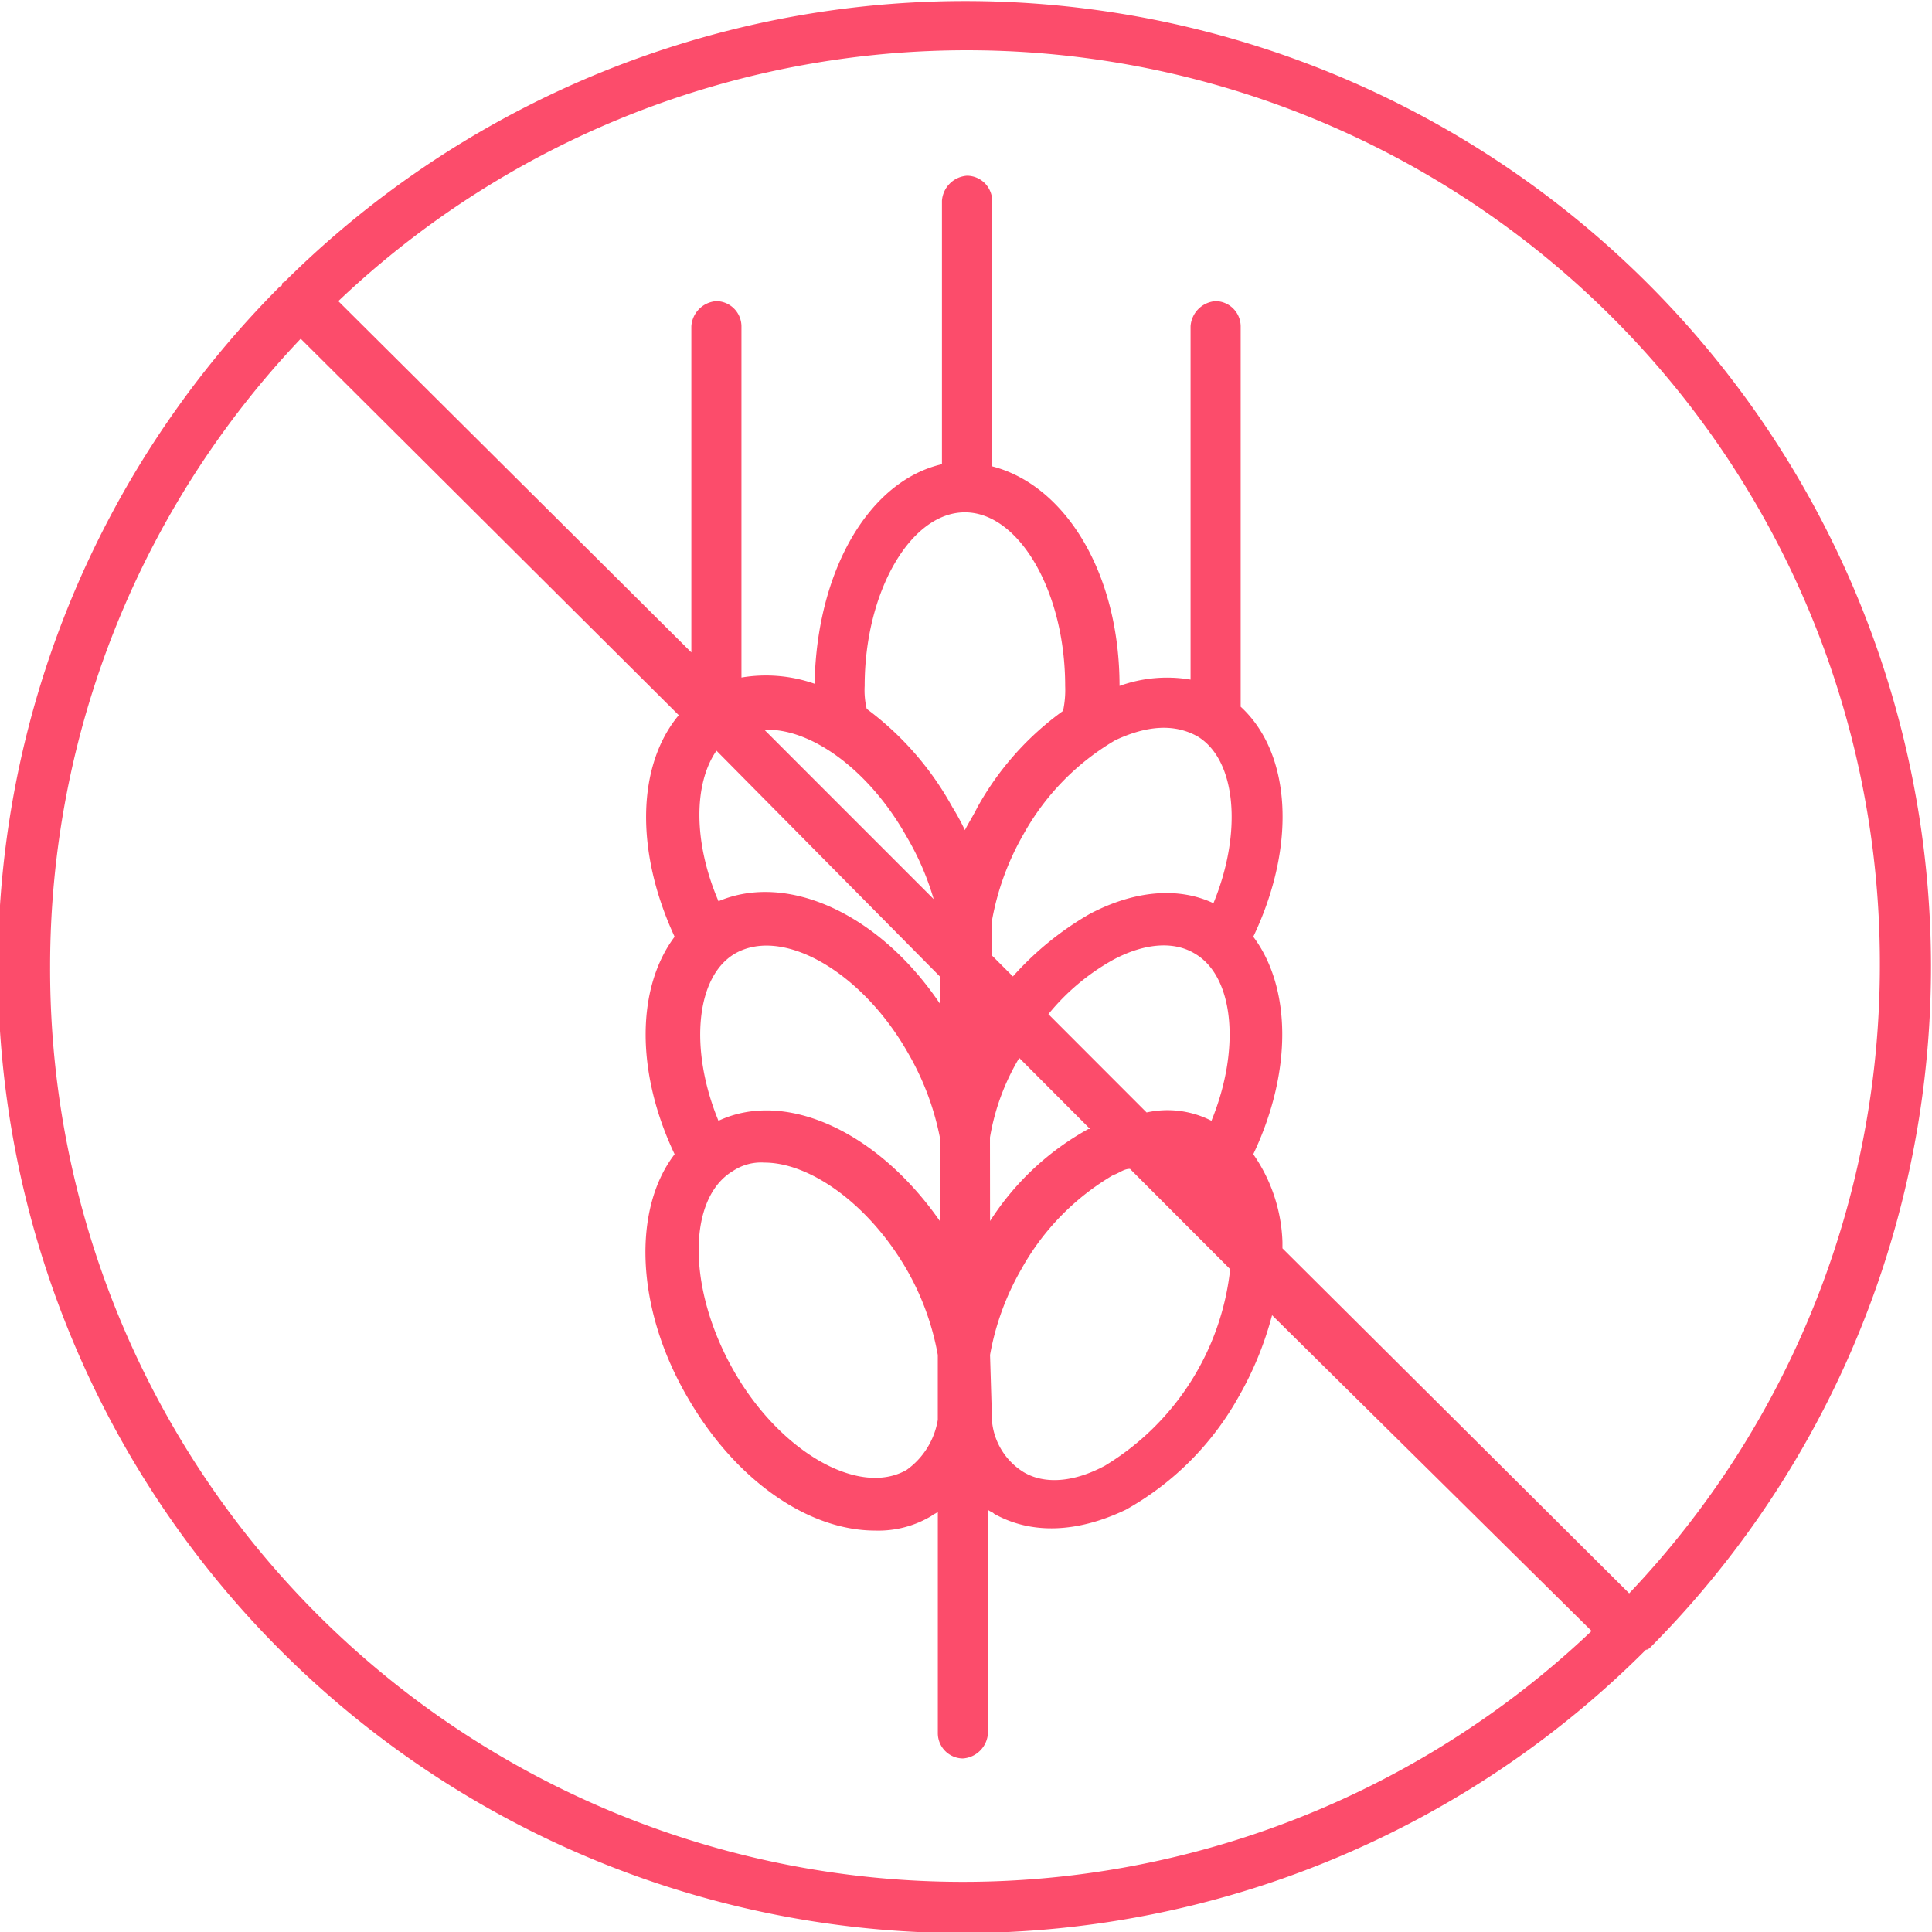 <svg xmlns="http://www.w3.org/2000/svg" width="140" height="140" viewBox="0 0 140 140">
  <g id="Group_87620" data-name="Group 87620" transform="translate(-344.949 -2367.973)">
    <path id="Path_1266" data-name="Path 1266" d="M124.215,124.048A69.978,69.978,0,0,0,25.226,25.11a.144.144,0,0,0-.147.148.151.151,0,0,1-.154.155A69.923,69.923,0,0,0,123.913,124.2a.4.4,0,0,0,.3-.148C124.06,124.2,124.06,124.048,124.215,124.048Zm16.65-49.392A66.038,66.038,0,0,1,122.7,120.112l-25.126-25v-.457a11.8,11.8,0,0,0-2.114-6.362c2.872-6.06,2.725-12.127,0-15.761,3.174-6.664,2.725-13.329-.913-16.668V28.294a1.841,1.841,0,0,0-1.812-1.821,1.957,1.957,0,0,0-1.819,1.821V53.9a10.162,10.162,0,0,0-5.147.457c0-8.183-3.933-14.545-9.228-15.909V19.2a1.84,1.84,0,0,0-1.819-1.814A1.956,1.956,0,0,0,72.9,19.2V38.291c-5.295,1.216-9.08,7.726-9.228,15.909a10.672,10.672,0,0,0-5.3-.45V28.294a1.841,1.841,0,0,0-1.812-1.821,1.951,1.951,0,0,0-1.819,1.821V51.929L29.158,26.474A66.156,66.156,0,0,1,140.865,74.657ZM67.3,54.354c0-6.819,3.329-12.576,7.261-12.576s7.268,5.757,7.268,12.576a7.2,7.2,0,0,1-.154,1.814,21.348,21.348,0,0,0-6.2,6.974c-.3.6-.6,1.062-.913,1.666a16.189,16.189,0,0,0-.906-1.666,22.129,22.129,0,0,0-6.208-7.121A5.84,5.84,0,0,1,67.3,54.354Zm20.428,30.91-7.114-7.121a16.207,16.207,0,0,1,4.7-3.944c2.268-1.209,4.389-1.364,5.9-.45,2.879,1.666,3.329,6.967,1.215,12.119A7.005,7.005,0,0,0,87.733,85.265Zm-31.025.6c-2.121-5.153-1.664-10.453,1.215-12.119,3.476-1.975,9.228,1.357,12.556,7.269a19.784,19.784,0,0,1,2.275,6.06v6.06C68.21,86.621,61.553,83.591,56.708,85.869Zm19.677,1.209a16.592,16.592,0,0,1,2.121-5.757l5.14,5.153H83.5a19.811,19.811,0,0,0-7.114,6.664Zm14.986-29.09c2.872,1.666,3.329,6.974,1.208,12.12-2.57-1.209-5.751-.907-8.933.759a22.37,22.37,0,0,0-5.6,4.548L76.532,73.9V71.324a19.379,19.379,0,0,1,2.275-6.214,18.013,18.013,0,0,1,6.657-6.819C87.733,57.229,89.706,57.082,91.371,57.989ZM70.331,65.265A19.856,19.856,0,0,1,72.3,69.806L60.036,57.539C63.365,57.384,67.606,60.414,70.331,65.265Zm2.423,10.151v1.968c-4.389-6.517-11.053-9.547-16.046-7.424-1.819-4.246-1.819-8.485-.147-10.91ZM57.768,89.5a3.669,3.669,0,0,1,2.268-.6c3.329,0,7.57,3.03,10.295,7.726a19.2,19.2,0,0,1,2.268,6.214v4.7a5.569,5.569,0,0,1-2.268,3.634c-3.483,1.975-9.235-1.364-12.563-7.269S54.439,91.472,57.768,89.5Zm18.617,13.336a19.2,19.2,0,0,1,2.268-6.214,18.063,18.063,0,0,1,6.657-6.819c.456-.148.758-.45,1.215-.45l7.261,7.269a19.049,19.049,0,0,1-9.08,14.243c-2.268,1.216-4.389,1.364-5.9.457a4.879,4.879,0,0,1-2.275-3.641ZM8.274,74.657A66.064,66.064,0,0,1,26.434,29.2L53.828,56.477c-3.027,3.634-3.174,9.849-.3,16.056-2.725,3.641-2.872,9.7,0,15.761-3.027,3.937-2.872,11.058.913,17.575,3.476,6.06,8.778,9.694,13.617,9.694a7.465,7.465,0,0,0,4.087-1.062c.155-.148.3-.148.456-.3v16.063a1.834,1.834,0,0,0,1.812,1.814,1.95,1.95,0,0,0,1.819-1.814V114.052c.155.148.309.148.456.3,2.725,1.518,6.053,1.364,9.537-.3a21.191,21.191,0,0,0,8.174-8.183,24.324,24.324,0,0,0,2.423-5.912l23.153,22.882A66.151,66.151,0,0,1,8.274,74.657Z" transform="translate(340.306 2363.32)" fill="#fc4c6b"/>
  </g>
</svg>
